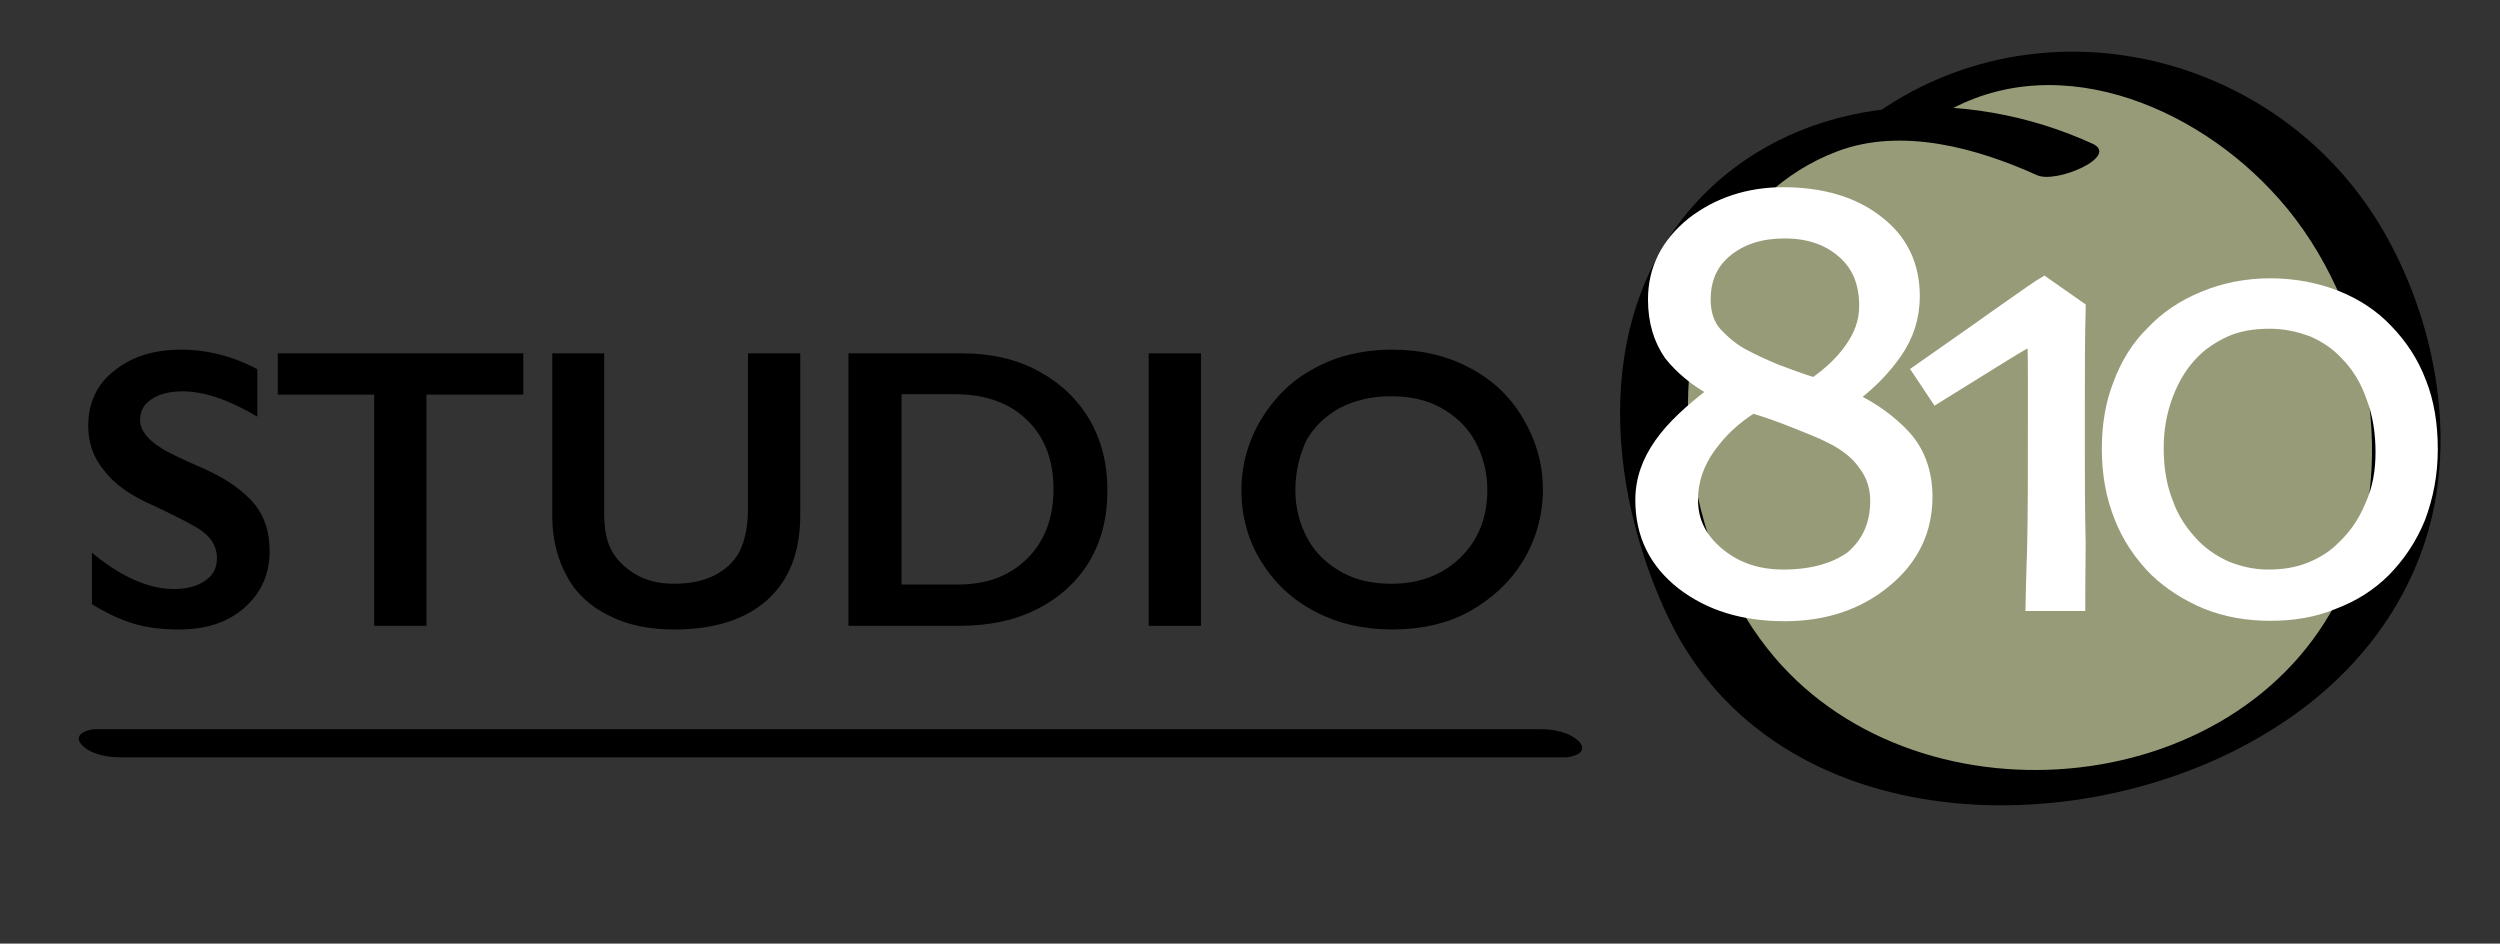 <?xml version="1.0" encoding="utf-8"?>
<!-- Generator: Adobe Illustrator 18.1.1, SVG Export Plug-In . SVG Version: 6.00 Build 0)  -->
<svg version="1.1" id="Layer_1" xmlns="http://www.w3.org/2000/svg" xmlns:xlink="http://www.w3.org/1999/xlink" x="0px" y="0px"
	 viewBox="0 561 612 231" enable-background="new 0 561 612 231" xml:space="preserve">
<rect x="0" y="561" width="612" height="231" fill="#333333" stroke="none"/>
<g>
	<path fill="#989B78" d="M505.8,600.2c-67.3-31.9-125.3,27-90,107c35.4,80.4,176.9,51.6,173.3-38.4c-1.8-74.7-77.8-113-124.4-77.8"
		/>
	<g>
		<path d="M512.3,596.2c-31-14.2-70.3-12.8-95.4,12.6c-27.2,27.8-24,70.8-8.4,103.6c26.5,55,103.2,55.9,148.8,26.5
			c17.3-11,30.8-27,36.8-46.8c7.5-24.7,1.8-53.6-11.2-75.5c-25.6-43.1-83.8-56.9-124.9-26.9c-2.8,2.1-2,4.6,1.4,5.2
			c4.1,0.5,8.5-0.7,11.9-3.2c27.4-20.1,63.2-6.8,84.5,15.7c23.5,24.6,32,65.1,18.3,96.5c-23.3,53.2-103.4,60.7-139.7,18
			c-21-24.7-27.4-65.7-14.6-95.2c5.7-13.2,16.7-23.7,30.1-28.7c15.8-5.9,34.2-0.7,48.8,5.9C503.4,606,518.9,599.3,512.3,596.2
			L512.3,596.2z"/>
	</g>
</g>
<g>
	<path fill="#FFFFFF" stroke="#FFFFFF" stroke-width="2.943" stroke-miterlimit="10" d="M471.6,682.6c0,8.4-3.4,15.3-10.1,20.8
		s-14.9,8.2-24.6,8.2c-10.1,0-18.3-2.5-25.1-7.7c-6.6-5.2-10-11.9-10-20.5c0-5,1.6-9.4,4.6-13.7c3-4.3,7.5-8.4,13.3-12.8v-0.2
		c-4.6-2.5-8.2-5.5-10.9-8.9c-2.5-3.6-3.9-8-3.9-13.5c0-7.5,3.2-13.7,9.4-18.7c6.2-4.8,13.7-7.3,22.2-7.3c9.4,0,17.3,2.3,23.1,6.9
		c6.1,4.6,8.9,10.9,8.9,18.3c0,5-1.4,9.6-4.4,13.9s-6.6,7.8-10.7,10.9v0.2c5.3,2.5,9.6,5.7,13,9.4
		C469.8,671.7,471.6,676.7,471.6,682.6z M459.3,683.6c0-3.2-0.9-6.2-2.8-8.7c-1.8-2.7-4.6-5-8.5-6.9c-2.1-1.1-5.2-2.3-8.7-3.7
		s-7.1-2.7-10.3-3.6c-4.3,2.7-7.7,5.9-10.5,9.8c-2.8,3.9-4.3,8.2-4.3,12.8c0,5.3,2.1,9.6,6.6,13.3c4.4,3.6,9.6,5.3,15.8,5.3
		c6.9,0,12.6-1.6,16.7-4.6C457.2,693.9,459.3,689.5,459.3,683.6z M456.6,635.9c0-5.7-1.8-10-5.5-13.2c-3.7-3.2-8.4-4.8-14.2-4.8
		c-5.7,0-10.3,1.4-14.1,4.4c-3.7,3-5.5,6.9-5.5,12.1c0,3.2,0.9,6.1,2.8,8.2c2,2.1,4.3,4.1,7.1,5.5c2.1,1.1,4.6,2.3,7.8,3.6
		c3.2,1.2,6.2,2.3,9.1,3.2c3.7-2.5,6.8-5.5,8.9-8.5C455.4,643,456.6,639.7,456.6,635.9z"/>
	<path fill="#FFFFFF" stroke="#FFFFFF" stroke-width="2.943" stroke-miterlimit="10" d="M509,709.1h-11.7c0-1.6,0.2-6.2,0.4-13.7
		c0.2-7.5,0.2-17.8,0.2-31.1c0-2.3,0-5.7,0-10.1c0-4.4,0-7.8-0.2-10.3h-0.2c-2.1,1.2-5.5,3.2-9.8,5.9s-8.9,5.5-13.7,8.5l-4.4-6.6
		c6.1-4.3,12.5-8.7,19.2-13.5c6.8-4.8,10.7-7.5,11.6-8l8.7,6.1c-0.2,7.3-0.2,14.8-0.2,22.6c0,7.7,0,12.3,0,13.5
		c0,6.1,0,13.2,0.2,21.7C509,702.5,509,707.5,509,709.1z"/>
	<path fill="#FFFFFF" stroke="#FFFFFF" stroke-width="2.943" stroke-miterlimit="10" d="M595.3,671c0,6.1-1.1,11.6-3,16.7
		c-2.1,5.2-5,9.4-8.5,13c-3.6,3.6-7.8,6.2-12.6,8c-4.8,2-10,2.8-15.5,2.8s-10.7-0.9-15.5-2.8c-4.8-2-8.9-4.6-12.5-8
		c-3.7-3.7-6.8-8.2-8.7-13.2c-2-5-3-10.5-3-16.6c0-5.9,0.9-11.2,2.8-16c1.8-4.8,4.4-9.1,8-12.6c3.4-3.6,7.5-6.4,12.6-8.5
		c5-2.1,10.5-3.2,16.4-3.2s11.4,1.1,16.2,3c5,2,9.1,4.8,12.3,8.2c3.6,3.7,6.4,8,8.2,12.8C594.4,659.4,595.3,664.8,595.3,671z
		 M583,671.7c0-4.8-0.7-9.4-2.3-13.5c-1.4-4.1-3.6-7.7-6.4-10.5c-2.3-2.5-5-4.3-8.2-5.7c-3.2-1.2-6.6-2-10.5-2c-4.3,0-8,0.7-11,2.1
		c-3,1.4-5.7,3.2-7.7,5.3c-2.7,2.7-4.8,6.1-6.4,10.3c-1.6,4.3-2.3,8.5-2.3,13c0,4.8,0.7,9.3,2.3,13.3c1.4,4.1,3.9,7.7,6.9,10.7
		c2.1,2.1,4.8,3.9,7.8,5.2c3,1.2,6.4,2,10,2c3.7,0,7.1-0.5,10.3-1.8c3-1.2,5.9-3,8-5.2c3-2.8,5.3-6.2,6.9-10.1
		C582.3,680.6,583,676.3,583,671.7z"/>
</g>
<g>
	<path d="M44.3,646.6c6.4,0,12.8,1.6,18.7,4.8V663c-6.9-4.1-13-6.2-18.3-6.2c-3.2,0-5.9,0.7-7.7,2c-1.8,1.2-2.7,2.8-2.7,5
		c0,2.5,1.8,4.8,5.2,6.9c0.9,0.7,4.6,2.5,11,5.3c5.5,2.5,9.4,5.5,11.9,8.5c2.5,3.2,3.6,6.9,3.6,11.4c0,5.7-2.1,10.3-6.2,13.9
		c-4.1,3.6-9.4,5.3-16,5.3c-4.3,0-8-0.5-11-1.4s-6.6-2.5-10.3-4.8v-12.6c7.1,5.9,13.9,8.9,20.1,8.9c3.2,0,5.7-0.7,7.7-2.1
		c2-1.4,2.8-3.2,2.8-5.5c0-3-1.6-5.5-5-7.5c-2.8-1.6-6.4-3.4-10.9-5.5c-5.3-2.3-9.3-5.2-11.7-8.4c-2.7-3.2-3.9-6.9-3.9-11
		c0-5.5,2.1-10.1,6.2-13.3C32,648.4,37.5,646.6,44.3,646.6z"/>
	<path d="M128.1,647.5v10.1h-23.7v56.6H91.6v-56.6H68v-10.1H128.1z"/>
	<path d="M147.9,647.5v38.8c0,3.9,0.5,7.1,1.8,9.4c1.2,2.3,3.2,4.3,5.9,5.9s5.9,2.3,9.4,2.3c3.9,0,7.3-0.7,10-2.1
		c2.7-1.4,4.8-3.4,6.1-5.9c1.2-2.5,2-5.9,2-10.3v-38.1h12.8v39.7c0,8.9-2.7,15.8-8,20.6c-5.3,4.8-13,7.3-22.8,7.3
		c-6.2,0-11.6-1.1-16-3.4c-4.4-2.1-8-5.3-10.3-9.6c-2.3-4.1-3.6-9.1-3.6-14.6v-40H147.9z"/>
	<path d="M235.6,647.5c6.9,0,13.2,1.4,18.5,4.3c5.3,2.8,9.6,6.8,12.6,11.9c3,5.2,4.4,10.9,4.4,17.3c0,6.6-1.4,12.3-4.4,17.4
		c-3,5-7.3,8.9-12.8,11.7c-5.5,2.8-11.9,4.1-19,4.1h-27.2v-66.7H235.6z M234.4,704.1c7.1,0,12.8-2.1,17.1-6.4s6.4-10,6.4-16.9
		c0-7.1-2.1-12.8-6.6-17.1c-4.3-4.1-10.1-6.2-17.6-6.2h-13v46.6H234.4L234.4,704.1z"/>
	<path d="M294,647.5v66.7h-12.8v-66.7H294z"/>
	<path d="M340.8,646.6c6.9,0,13.2,1.4,18.7,4.3c5.5,2.8,10,6.9,13.2,12.3c3.2,5.3,5,11.2,5,17.6c0,6.2-1.6,12.1-4.8,17.4
		c-3.2,5.3-7.7,9.4-13.2,12.5c-5.5,3-11.9,4.4-18.9,4.4c-6.9,0-13.2-1.4-18.9-4.4c-5.7-3-10-7.1-13.2-12.3c-3.2-5.2-4.8-11-4.8-17.4
		c0-6.1,1.6-11.9,4.8-17.3c3.2-5.3,7.5-9.6,13-12.5C327.1,648.2,333.5,646.6,340.8,646.6z M317.1,681c0,4.4,1.1,8.4,3,11.9
		c2,3.6,4.8,6.2,8.4,8.2s7.7,2.8,12.1,2.8c6.8,0,12.5-2.1,16.9-6.4s6.6-9.8,6.6-16.6c0-4.4-1.1-8.4-3-11.9s-4.8-6.2-8.4-8.2
		s-7.7-2.8-12.3-2.8c-4.4,0-8.5,0.9-12.3,2.8c-3.6,2-6.4,4.6-8.4,8.2C318.2,672.4,317.1,676.3,317.1,681z"/>
</g>
<g>
	<g>
		<path d="M29.5,746.4c87.7,0,175.3,0,263,0c30.3,0,60.5,0,90.6,0c2,0,5.7-1.2,3.6-3.7c-2.3-2.5-6.4-3.2-9.6-3.2
			c-87.7,0-175.3,0-263,0c-30.3,0-60.5,0-90.6,0c-2,0-5.7,1.2-3.6,3.7C22.1,745.7,26.3,746.4,29.5,746.4L29.5,746.4z"/>
	</g>
</g>
</svg>

